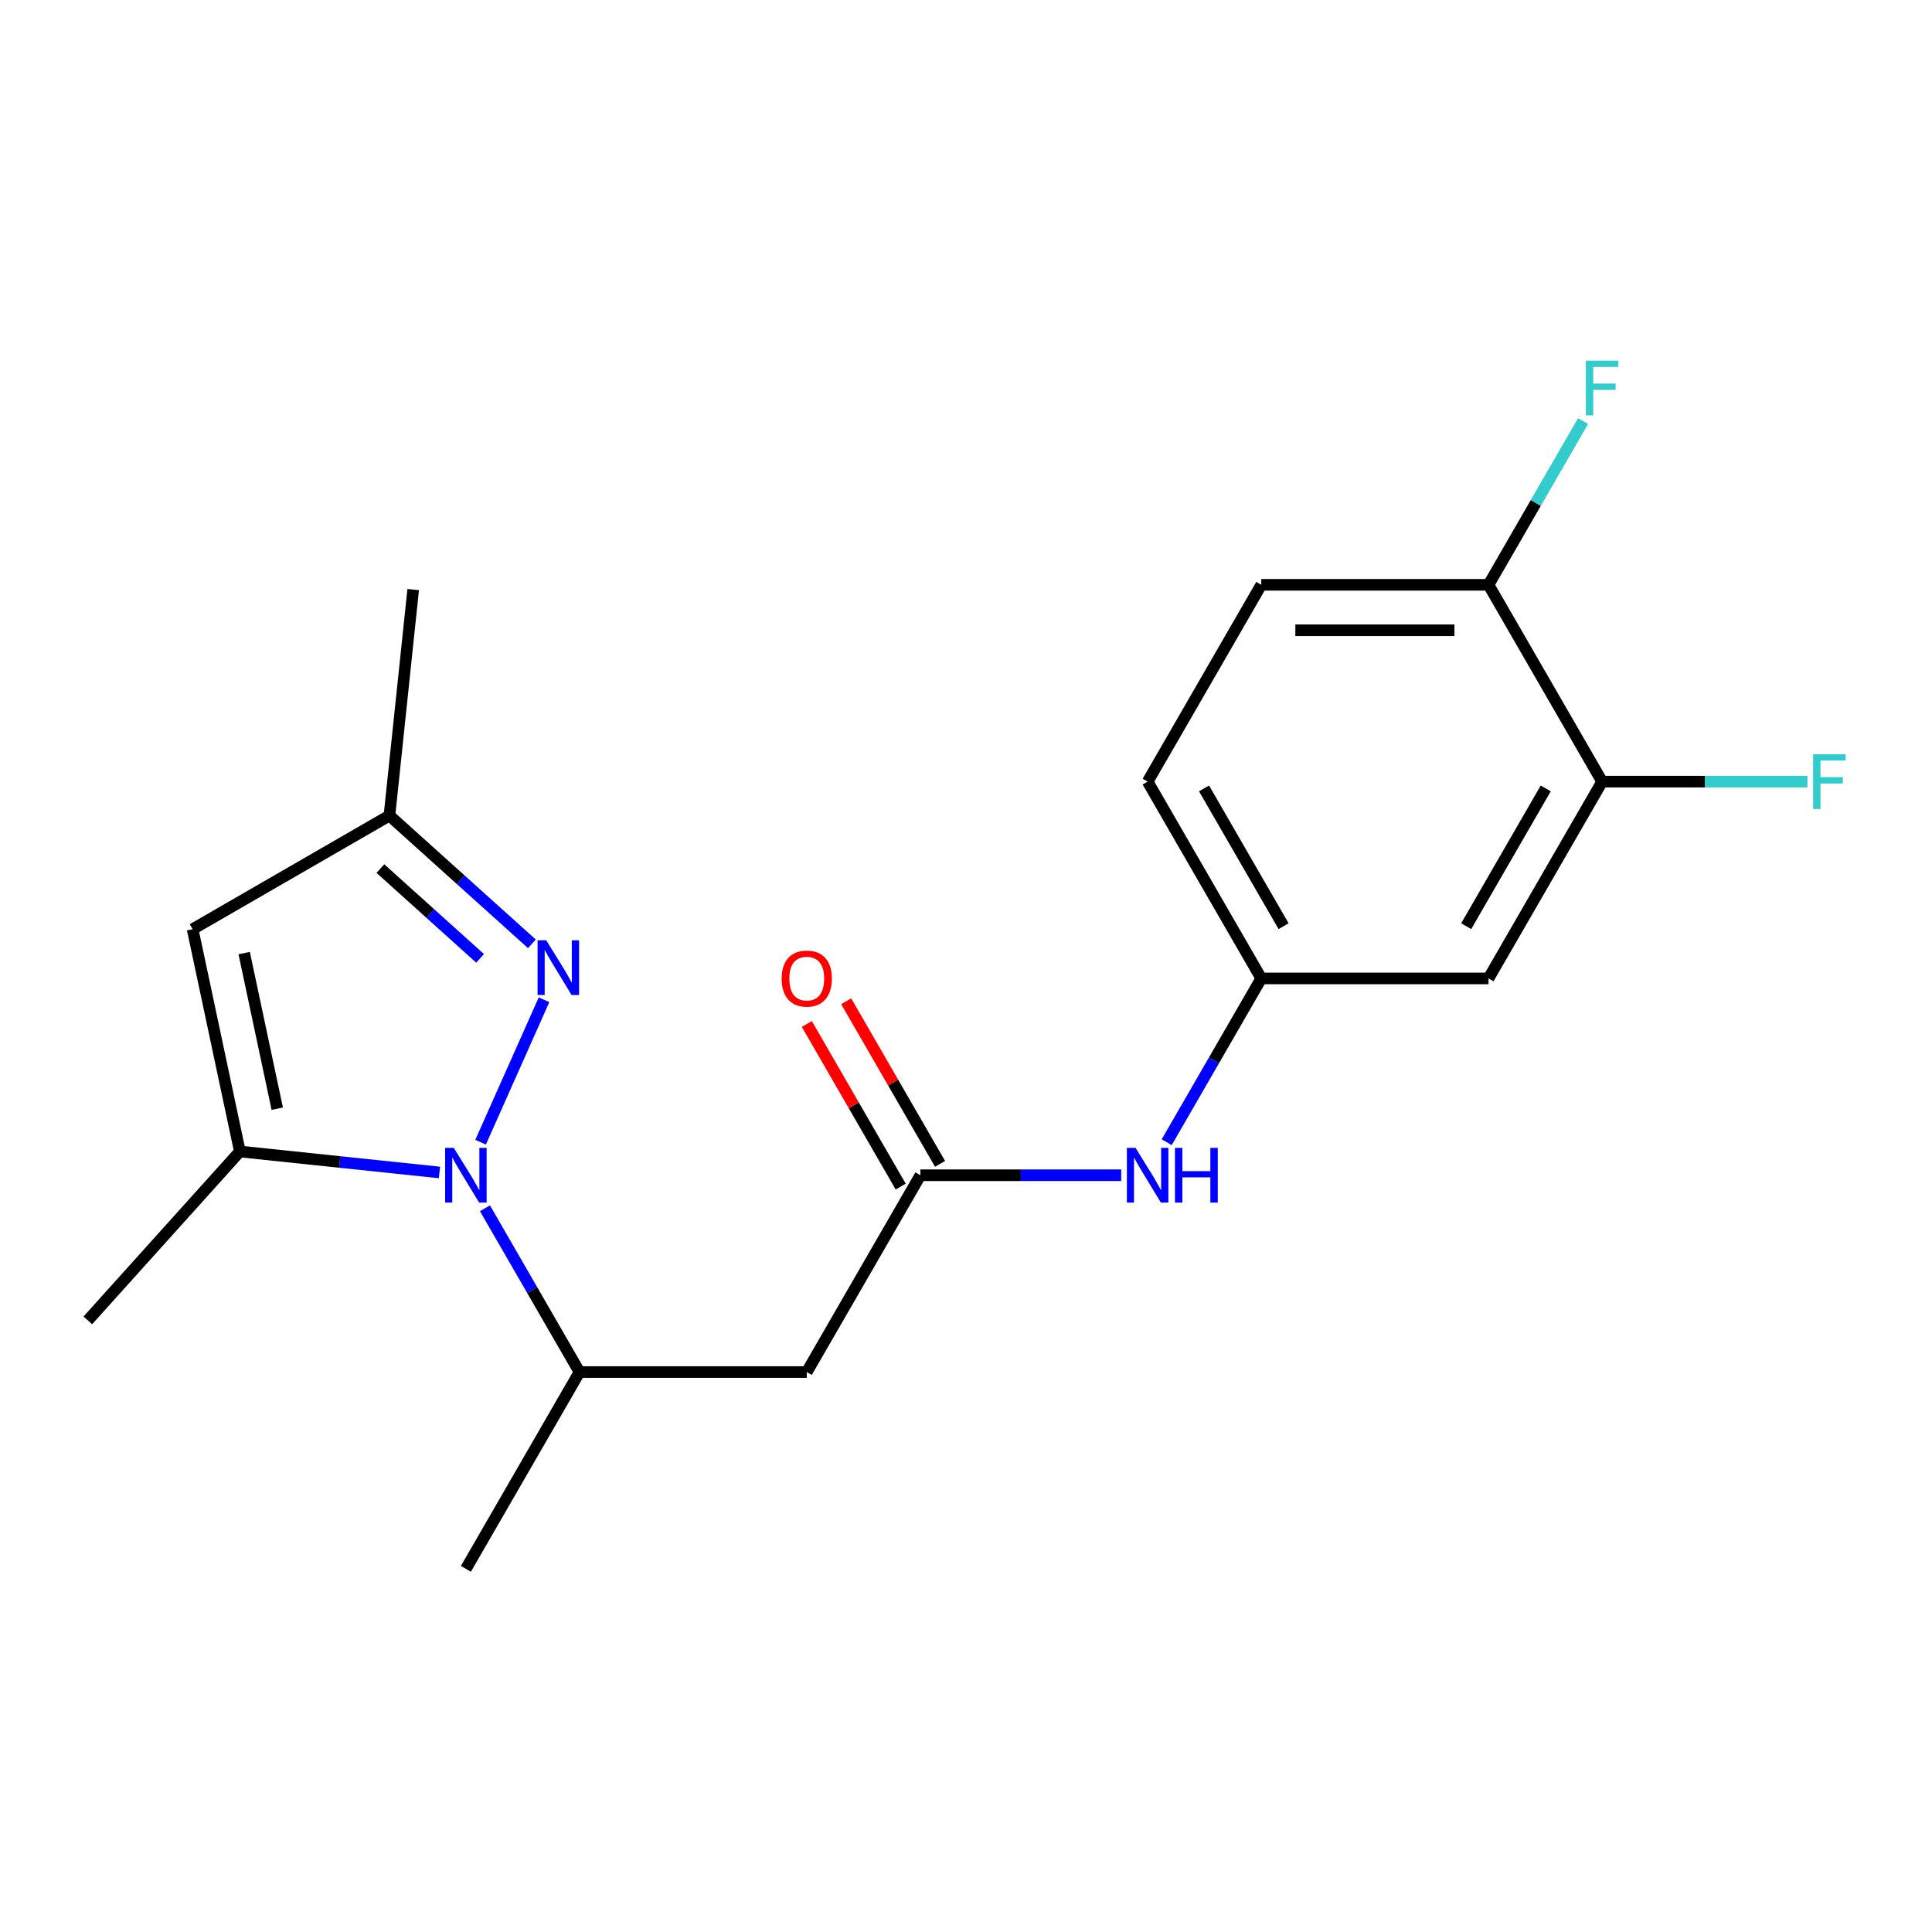 <?xml version='1.0' encoding='iso-8859-1'?>
<svg version='1.1' baseProfile='full'
              xmlns='http://www.w3.org/2000/svg'
                      xmlns:rdkit='http://www.rdkit.org/xml'
                      xmlns:xlink='http://www.w3.org/1999/xlink'
                  xml:space='preserve'
width='1000px' height='1000px' viewBox='0 0 1000 1000'>
<!-- END OF HEADER -->
<rect style='opacity:1.0;fill:#FFFFFF;stroke:none' width='1000' height='1000' x='0' y='0'> </rect>
<path class='bond-0' d='M 248.755,591.201 L 281.579,517.479' style='fill:none;fill-rule:evenodd;stroke:#0000FF;stroke-width:6px;stroke-linecap:butt;stroke-linejoin:miter;stroke-opacity:1' />
<path class='bond-1' d='M 227.461,606.864 L 175.811,601.436' style='fill:none;fill-rule:evenodd;stroke:#0000FF;stroke-width:6px;stroke-linecap:butt;stroke-linejoin:miter;stroke-opacity:1' />
<path class='bond-1' d='M 175.811,601.436 L 124.161,596.007' style='fill:none;fill-rule:evenodd;stroke:#000000;stroke-width:6px;stroke-linecap:butt;stroke-linejoin:miter;stroke-opacity:1' />
<path class='bond-5' d='M 251.015,625.403 L 275.484,667.786' style='fill:none;fill-rule:evenodd;stroke:#0000FF;stroke-width:6px;stroke-linecap:butt;stroke-linejoin:miter;stroke-opacity:1' />
<path class='bond-5' d='M 275.484,667.786 L 299.954,710.168' style='fill:none;fill-rule:evenodd;stroke:#000000;stroke-width:6px;stroke-linecap:butt;stroke-linejoin:miter;stroke-opacity:1' />
<path class='bond-6' d='M 275.303,488.528 L 238.438,455.334' style='fill:none;fill-rule:evenodd;stroke:#0000FF;stroke-width:6px;stroke-linecap:butt;stroke-linejoin:miter;stroke-opacity:1' />
<path class='bond-6' d='M 238.438,455.334 L 201.572,422.14' style='fill:none;fill-rule:evenodd;stroke:#000000;stroke-width:6px;stroke-linecap:butt;stroke-linejoin:miter;stroke-opacity:1' />
<path class='bond-6' d='M 248.502,496.052 L 222.696,472.817' style='fill:none;fill-rule:evenodd;stroke:#0000FF;stroke-width:6px;stroke-linecap:butt;stroke-linejoin:miter;stroke-opacity:1' />
<path class='bond-6' d='M 222.696,472.817 L 196.89,449.581' style='fill:none;fill-rule:evenodd;stroke:#000000;stroke-width:6px;stroke-linecap:butt;stroke-linejoin:miter;stroke-opacity:1' />
<path class='bond-2' d='M 124.161,596.007 L 99.705,480.952' style='fill:none;fill-rule:evenodd;stroke:#000000;stroke-width:6px;stroke-linecap:butt;stroke-linejoin:miter;stroke-opacity:1' />
<path class='bond-2' d='M 143.504,573.858 L 126.385,493.319' style='fill:none;fill-rule:evenodd;stroke:#000000;stroke-width:6px;stroke-linecap:butt;stroke-linejoin:miter;stroke-opacity:1' />
<path class='bond-17' d='M 124.161,596.007 L 45.455,683.419' style='fill:none;fill-rule:evenodd;stroke:#000000;stroke-width:6px;stroke-linecap:butt;stroke-linejoin:miter;stroke-opacity:1' />
<path class='bond-20' d='M 99.705,480.952 L 201.572,422.14' style='fill:none;fill-rule:evenodd;stroke:#000000;stroke-width:6px;stroke-linecap:butt;stroke-linejoin:miter;stroke-opacity:1' />
<path class='bond-3' d='M 417.579,710.168 L 299.954,710.168' style='fill:none;fill-rule:evenodd;stroke:#000000;stroke-width:6px;stroke-linecap:butt;stroke-linejoin:miter;stroke-opacity:1' />
<path class='bond-4' d='M 417.579,710.168 L 476.392,608.302' style='fill:none;fill-rule:evenodd;stroke:#000000;stroke-width:6px;stroke-linecap:butt;stroke-linejoin:miter;stroke-opacity:1' />
<path class='bond-9' d='M 476.392,608.302 L 528.364,608.302' style='fill:none;fill-rule:evenodd;stroke:#000000;stroke-width:6px;stroke-linecap:butt;stroke-linejoin:miter;stroke-opacity:1' />
<path class='bond-9' d='M 528.364,608.302 L 580.336,608.302' style='fill:none;fill-rule:evenodd;stroke:#0000FF;stroke-width:6px;stroke-linecap:butt;stroke-linejoin:miter;stroke-opacity:1' />
<path class='bond-12' d='M 486.578,602.421 L 462.282,560.338' style='fill:none;fill-rule:evenodd;stroke:#000000;stroke-width:6px;stroke-linecap:butt;stroke-linejoin:miter;stroke-opacity:1' />
<path class='bond-12' d='M 462.282,560.338 L 437.985,518.255' style='fill:none;fill-rule:evenodd;stroke:#FF0000;stroke-width:6px;stroke-linecap:butt;stroke-linejoin:miter;stroke-opacity:1' />
<path class='bond-12' d='M 466.205,614.183 L 441.908,572.101' style='fill:none;fill-rule:evenodd;stroke:#000000;stroke-width:6px;stroke-linecap:butt;stroke-linejoin:miter;stroke-opacity:1' />
<path class='bond-12' d='M 441.908,572.101 L 417.612,530.018' style='fill:none;fill-rule:evenodd;stroke:#FF0000;stroke-width:6px;stroke-linecap:butt;stroke-linejoin:miter;stroke-opacity:1' />
<path class='bond-18' d='M 299.954,710.168 L 241.142,812.035' style='fill:none;fill-rule:evenodd;stroke:#000000;stroke-width:6px;stroke-linecap:butt;stroke-linejoin:miter;stroke-opacity:1' />
<path class='bond-19' d='M 201.572,422.14 L 213.867,305.159' style='fill:none;fill-rule:evenodd;stroke:#000000;stroke-width:6px;stroke-linecap:butt;stroke-linejoin:miter;stroke-opacity:1' />
<path class='bond-7' d='M 829.266,404.57 L 770.454,506.436' style='fill:none;fill-rule:evenodd;stroke:#000000;stroke-width:6px;stroke-linecap:butt;stroke-linejoin:miter;stroke-opacity:1' />
<path class='bond-7' d='M 800.071,408.087 L 758.903,479.393' style='fill:none;fill-rule:evenodd;stroke:#000000;stroke-width:6px;stroke-linecap:butt;stroke-linejoin:miter;stroke-opacity:1' />
<path class='bond-14' d='M 829.266,404.57 L 882.399,404.57' style='fill:none;fill-rule:evenodd;stroke:#000000;stroke-width:6px;stroke-linecap:butt;stroke-linejoin:miter;stroke-opacity:1' />
<path class='bond-14' d='M 882.399,404.57 L 935.531,404.57' style='fill:none;fill-rule:evenodd;stroke:#33CCCC;stroke-width:6px;stroke-linecap:butt;stroke-linejoin:miter;stroke-opacity:1' />
<path class='bond-21' d='M 829.266,404.57 L 770.454,302.703' style='fill:none;fill-rule:evenodd;stroke:#000000;stroke-width:6px;stroke-linecap:butt;stroke-linejoin:miter;stroke-opacity:1' />
<path class='bond-8' d='M 770.454,506.436 L 652.829,506.436' style='fill:none;fill-rule:evenodd;stroke:#000000;stroke-width:6px;stroke-linecap:butt;stroke-linejoin:miter;stroke-opacity:1' />
<path class='bond-10' d='M 603.89,591.201 L 628.359,548.819' style='fill:none;fill-rule:evenodd;stroke:#0000FF;stroke-width:6px;stroke-linecap:butt;stroke-linejoin:miter;stroke-opacity:1' />
<path class='bond-10' d='M 628.359,548.819 L 652.829,506.436' style='fill:none;fill-rule:evenodd;stroke:#000000;stroke-width:6px;stroke-linecap:butt;stroke-linejoin:miter;stroke-opacity:1' />
<path class='bond-15' d='M 652.829,506.436 L 594.017,404.57' style='fill:none;fill-rule:evenodd;stroke:#000000;stroke-width:6px;stroke-linecap:butt;stroke-linejoin:miter;stroke-opacity:1' />
<path class='bond-15' d='M 664.38,479.393 L 623.212,408.087' style='fill:none;fill-rule:evenodd;stroke:#000000;stroke-width:6px;stroke-linecap:butt;stroke-linejoin:miter;stroke-opacity:1' />
<path class='bond-11' d='M 770.454,302.703 L 652.829,302.703' style='fill:none;fill-rule:evenodd;stroke:#000000;stroke-width:6px;stroke-linecap:butt;stroke-linejoin:miter;stroke-opacity:1' />
<path class='bond-11' d='M 752.81,326.228 L 670.473,326.228' style='fill:none;fill-rule:evenodd;stroke:#000000;stroke-width:6px;stroke-linecap:butt;stroke-linejoin:miter;stroke-opacity:1' />
<path class='bond-16' d='M 770.454,302.703 L 794.924,260.321' style='fill:none;fill-rule:evenodd;stroke:#000000;stroke-width:6px;stroke-linecap:butt;stroke-linejoin:miter;stroke-opacity:1' />
<path class='bond-16' d='M 794.924,260.321 L 819.393,217.938' style='fill:none;fill-rule:evenodd;stroke:#33CCCC;stroke-width:6px;stroke-linecap:butt;stroke-linejoin:miter;stroke-opacity:1' />
<path class='bond-13' d='M 652.829,302.703 L 594.017,404.57' style='fill:none;fill-rule:evenodd;stroke:#000000;stroke-width:6px;stroke-linecap:butt;stroke-linejoin:miter;stroke-opacity:1' />
<path  class='atom-0' d='M 234.882 594.142
L 244.162 609.142
Q 245.082 610.622, 246.562 613.302
Q 248.042 615.982, 248.122 616.142
L 248.122 594.142
L 251.882 594.142
L 251.882 622.462
L 248.002 622.462
L 238.042 606.062
Q 236.882 604.142, 235.642 601.942
Q 234.442 599.742, 234.082 599.062
L 234.082 622.462
L 230.402 622.462
L 230.402 594.142
L 234.882 594.142
' fill='#0000FF'/>
<path  class='atom-1' d='M 282.724 486.686
L 292.004 501.686
Q 292.924 503.166, 294.404 505.846
Q 295.884 508.526, 295.964 508.686
L 295.964 486.686
L 299.724 486.686
L 299.724 515.006
L 295.844 515.006
L 285.884 498.606
Q 284.724 496.686, 283.484 494.486
Q 282.284 492.286, 281.924 491.606
L 281.924 515.006
L 278.244 515.006
L 278.244 486.686
L 282.724 486.686
' fill='#0000FF'/>
<path  class='atom-10' d='M 587.757 594.142
L 597.037 609.142
Q 597.957 610.622, 599.437 613.302
Q 600.917 615.982, 600.997 616.142
L 600.997 594.142
L 604.757 594.142
L 604.757 622.462
L 600.877 622.462
L 590.917 606.062
Q 589.757 604.142, 588.517 601.942
Q 587.317 599.742, 586.957 599.062
L 586.957 622.462
L 583.277 622.462
L 583.277 594.142
L 587.757 594.142
' fill='#0000FF'/>
<path  class='atom-10' d='M 608.157 594.142
L 611.997 594.142
L 611.997 606.182
L 626.477 606.182
L 626.477 594.142
L 630.317 594.142
L 630.317 622.462
L 626.477 622.462
L 626.477 609.382
L 611.997 609.382
L 611.997 622.462
L 608.157 622.462
L 608.157 594.142
' fill='#0000FF'/>
<path  class='atom-13' d='M 404.579 506.516
Q 404.579 499.716, 407.939 495.916
Q 411.299 492.116, 417.579 492.116
Q 423.859 492.116, 427.219 495.916
Q 430.579 499.716, 430.579 506.516
Q 430.579 513.396, 427.179 517.316
Q 423.779 521.196, 417.579 521.196
Q 411.339 521.196, 407.939 517.316
Q 404.579 513.436, 404.579 506.516
M 417.579 517.996
Q 421.899 517.996, 424.219 515.116
Q 426.579 512.196, 426.579 506.516
Q 426.579 500.956, 424.219 498.156
Q 421.899 495.316, 417.579 495.316
Q 413.259 495.316, 410.899 498.116
Q 408.579 500.916, 408.579 506.516
Q 408.579 512.236, 410.899 515.116
Q 413.259 517.996, 417.579 517.996
' fill='#FF0000'/>
<path  class='atom-15' d='M 938.471 390.41
L 955.311 390.41
L 955.311 393.65
L 942.271 393.65
L 942.271 402.25
L 953.871 402.25
L 953.871 405.53
L 942.271 405.53
L 942.271 418.73
L 938.471 418.73
L 938.471 390.41
' fill='#33CCCC'/>
<path  class='atom-17' d='M 820.846 186.677
L 837.686 186.677
L 837.686 189.917
L 824.646 189.917
L 824.646 198.517
L 836.246 198.517
L 836.246 201.797
L 824.646 201.797
L 824.646 214.997
L 820.846 214.997
L 820.846 186.677
' fill='#33CCCC'/>
</svg>
